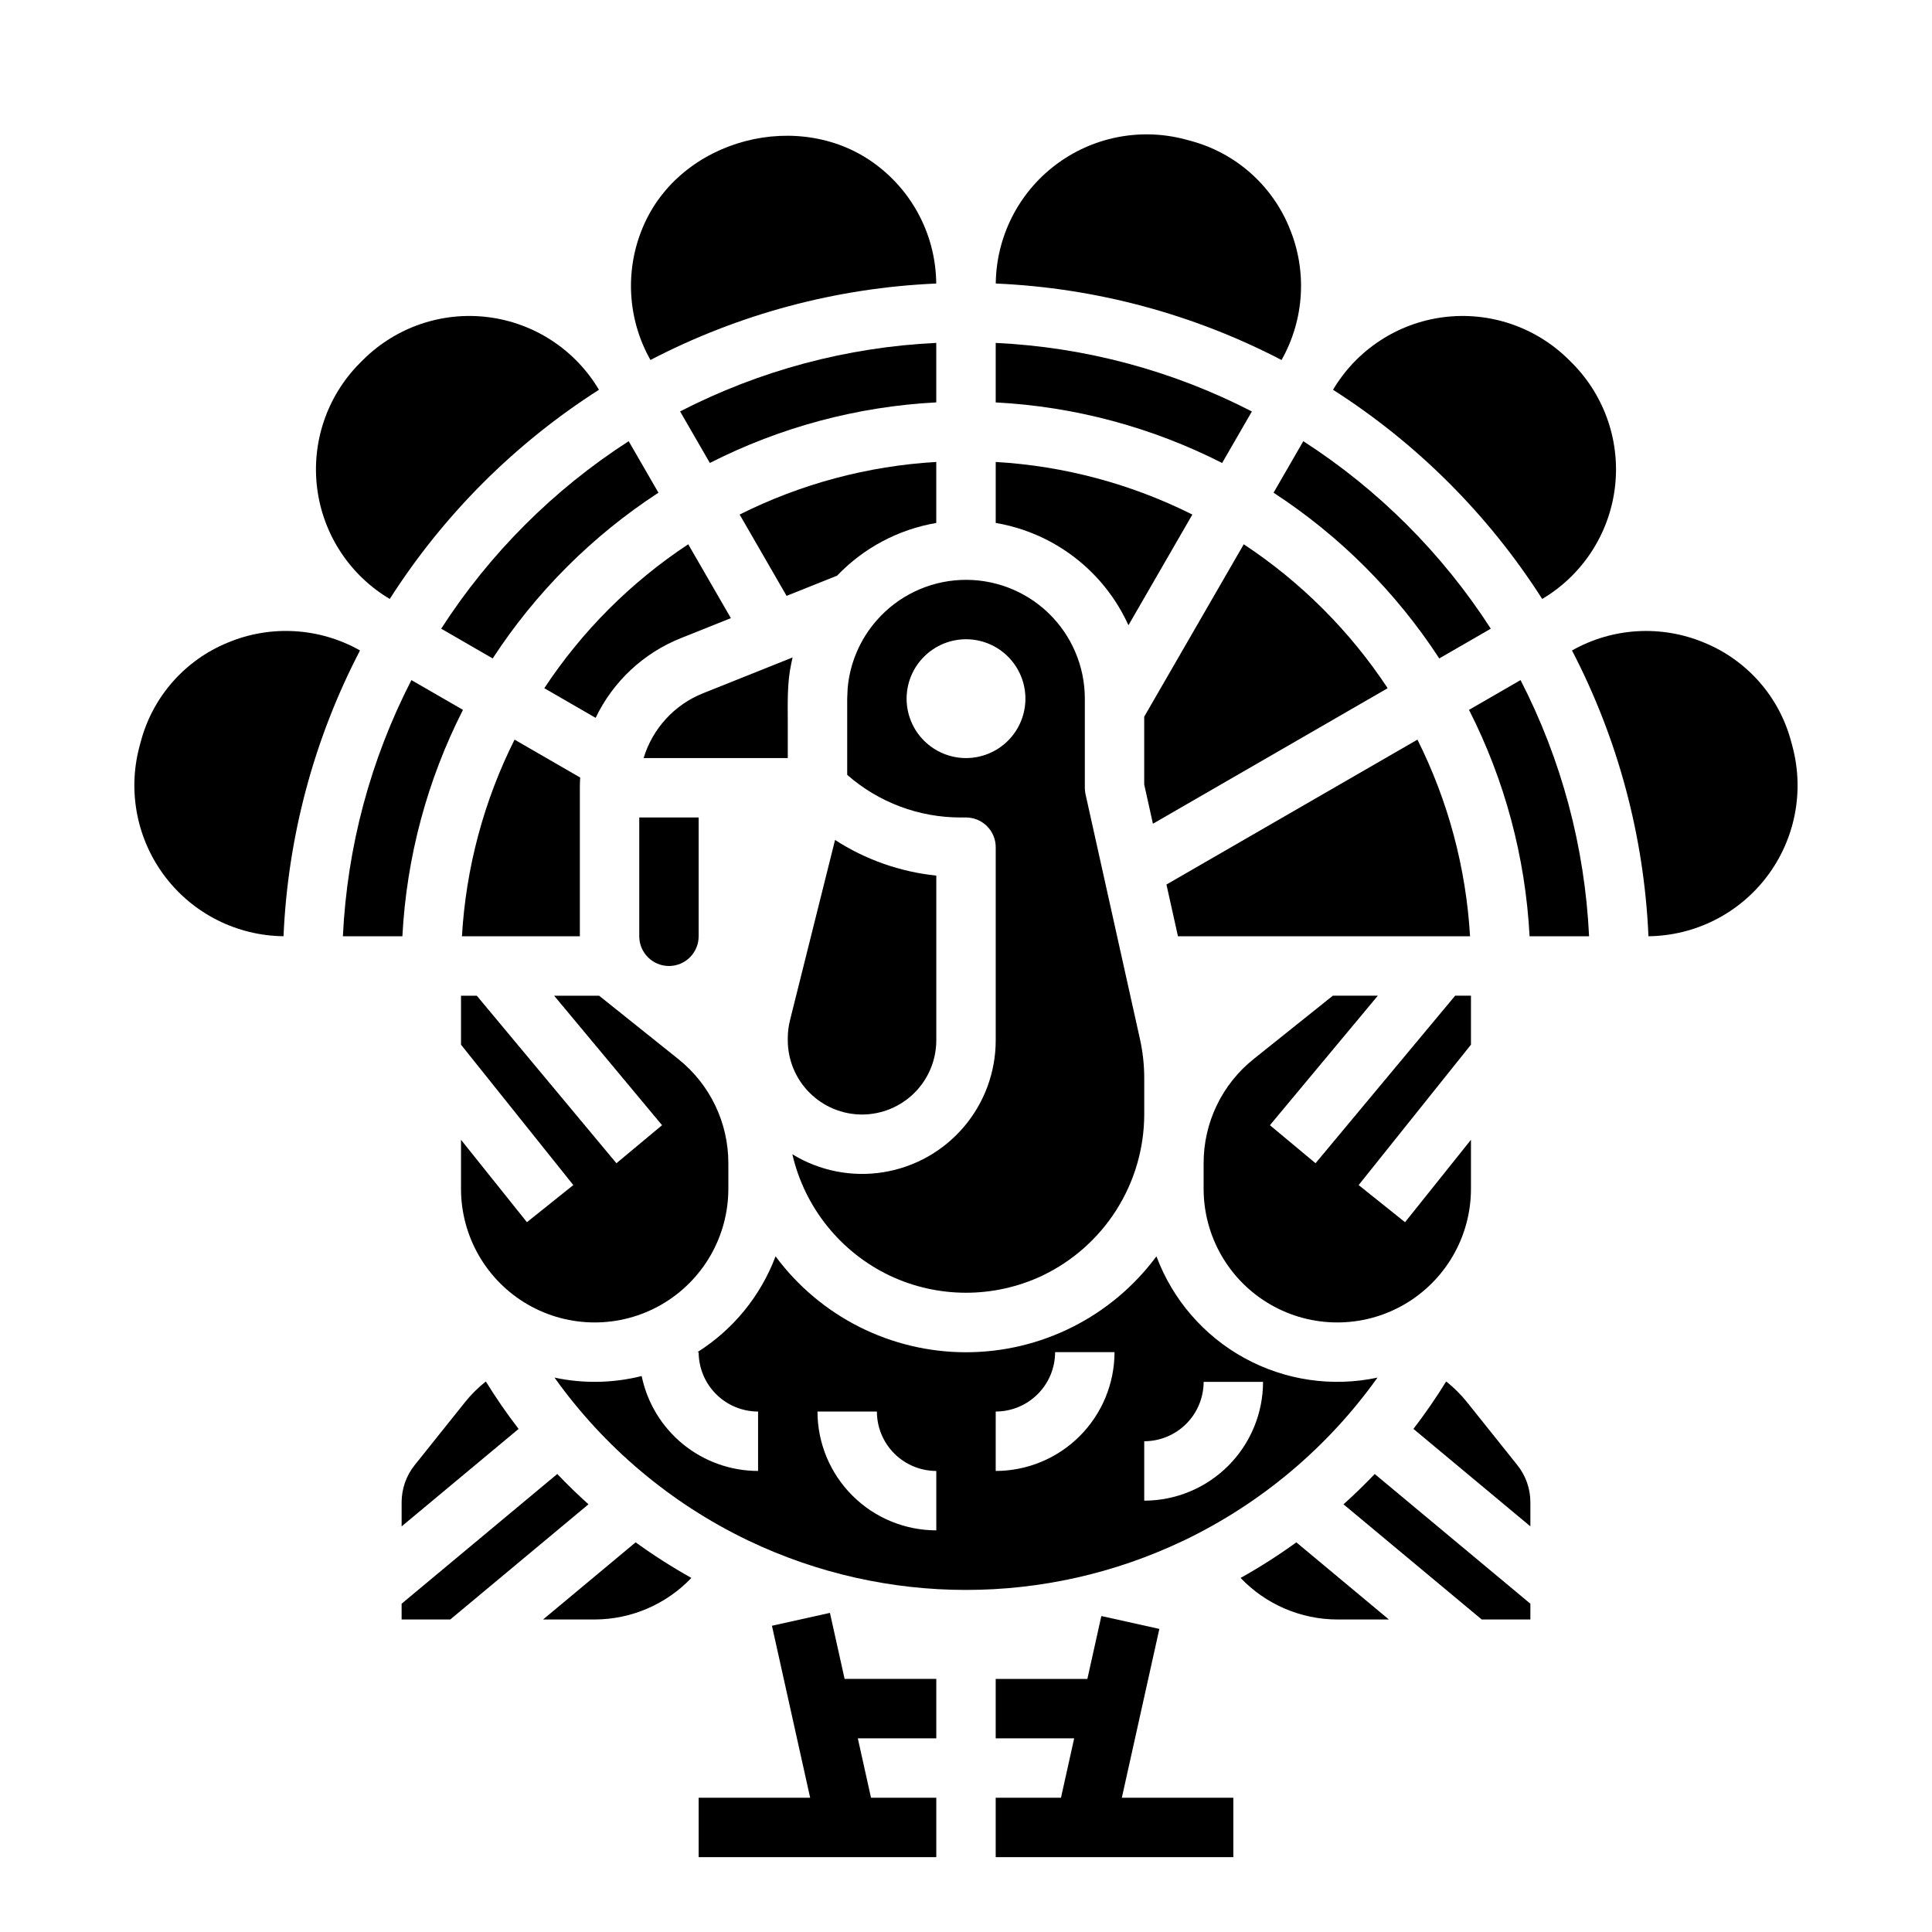 <?xml version="1.0" encoding="UTF-8"?>
<!-- Uploaded to: ICON Repo, www.iconrepo.com, Generator: ICON Repo Mixer Tools -->
<svg fill="#000000" width="800px" height="800px" version="1.1" viewBox="144 144 512 512" xmlns="http://www.w3.org/2000/svg">
 <g>
  <path d="m392.12 282.59v-16.168c-18.137 1.059-35.867 5.801-52.109 13.938l12.441 21.551 13.398-5.359c7.027-7.356 16.238-12.254 26.27-13.961z"/>
  <path d="m337.69 307.81-11.301-19.57v-0.004c-15.16 10.012-28.137 22.988-38.145 38.145l13.602 7.856c4.633-9.66 12.734-17.219 22.695-21.168z"/>
  <path d="m337.02 459.04v-6.742c0.023-10.77-4.875-20.957-13.297-27.664l-20.953-16.762h-11.922l28.602 34.32-12.094 10.078-37-44.398h-4.184v12.984l29.762 37.199-12.293 9.84-17.469-21.84v12.984c0 12.656 6.75 24.352 17.711 30.68 10.961 6.324 24.465 6.324 35.422 0 10.961-6.328 17.715-18.023 17.715-30.68z"/>
  <path d="m443.05 309.7 16.938-29.336c-16.242-8.137-33.977-12.883-52.113-13.941v16.164c15.504 2.629 28.684 12.793 35.176 27.113z"/>
  <path d="m376.36 308.37c-0.008 0.008-0.012 0.016-0.02 0.023-4.387 4.992-7.082 11.25-7.691 17.871 0 0.027-0.133 2.445-0.133 2.891v20.188c8.332 7.309 19.051 11.328 30.137 11.297h1.352c2.086 0 4.09 0.832 5.566 2.309 1.477 1.477 2.305 3.477 2.305 5.566v51.168c0.004 8.43-3.004 16.586-8.477 22.996-5.473 6.414-13.051 10.664-21.379 11.984-8.324 1.32-16.852-0.371-24.039-4.773 3.262 14.121 12.793 25.977 25.879 32.199 12.762 6 27.535 6 40.297 0 8.082-3.844 14.914-9.895 19.707-17.457 4.789-7.559 7.348-16.32 7.371-25.27v-9.691c-0.004-3.453-0.379-6.894-1.125-10.262l-14.434-64.93c-0.121-0.562-0.184-1.137-0.184-1.711v-23.617c0-8.582-3.504-16.797-9.703-22.738-6.199-5.938-14.555-9.09-23.133-8.719-8.578 0.367-16.633 4.227-22.297 10.676zm23.645 5.039c4.176 0 8.18 1.66 11.133 4.609 2.949 2.953 4.609 6.961 4.609 11.133 0 4.176-1.66 8.184-4.609 11.133-2.953 2.953-6.957 4.613-11.133 4.613s-8.18-1.66-11.133-4.613c-2.953-2.949-4.613-6.957-4.613-11.133 0.004-4.172 1.664-8.176 4.617-11.125 2.953-2.953 6.953-4.613 11.129-4.617z"/>
  <path d="m266.42 392.12h31.246v-39.359c0-0.91 0.035-1.812 0.09-2.707l-17.395-10.043c-8.137 16.242-12.883 33.973-13.941 52.109z"/>
  <path d="m352.77 335.66c0-5.312-0.211-10.617 0.93-15.844 0.086-0.445 0.184-0.887 0.285-1.332l0.027-0.105c0.012-0.051 0.027-0.098 0.039-0.152l-23.66 9.465h-0.004c-7.621 3.019-13.449 9.355-15.82 17.203h38.203z"/>
  <path d="m267.2 515.63-13.312 16.645c-2.234 2.793-3.449 6.262-3.453 9.836v6.394l30.996-25.828c-3.106-4.043-6.004-8.238-8.684-12.574-2.047 1.629-3.91 3.484-5.547 5.527z"/>
  <path d="m525.42 318.49 13.656-7.883c-12.836-19.914-29.777-36.855-49.688-49.688l-7.883 13.656-0.004-0.004c17.535 11.426 32.492 26.383 43.918 43.918z"/>
  <path d="m533.82 407.87h-4.188l-37 44.398-12.094-10.078 28.602-34.32h-11.918l-20.961 16.762c-8.422 6.707-13.316 16.895-13.289 27.664v6.742c0 12.656 6.75 24.352 17.711 30.68 10.961 6.324 24.465 6.324 35.422 0 10.961-6.328 17.715-18.023 17.715-30.68v-12.984l-17.469 21.84-12.297-9.84 29.766-37.203z"/>
  <path d="m552.7 302.73c10.562-6.266 17.652-17.039 19.23-29.219 1.574-12.18-2.543-24.406-11.16-33.152-0.387-0.395-0.734-0.742-1.082-1.082h-0.004c-8.738-8.645-20.973-12.781-33.164-11.215-12.191 1.566-22.984 8.66-29.254 19.23 22.285 14.234 41.203 33.148 55.434 55.438z"/>
  <path d="m485.71 204.39c-4.617-11.324-14.262-19.844-26.066-23.031l-1.629-0.438h-0.004c-11.91-3.129-24.598-0.594-34.391 6.871-9.793 7.465-15.598 19.027-15.734 31.344 26.422 1.145 52.273 8.062 75.734 20.27 6.062-10.723 6.836-23.645 2.09-35.016z"/>
  <path d="m453.12 378.41 3.051 13.711h77.41-0.004c-1.059-18.137-5.805-35.867-13.941-52.113z"/>
  <path d="m475.76 253.04c-21.066-10.852-44.219-17.043-67.887-18.164v15.766c20.902 1.094 41.344 6.562 60.004 16.055z"/>
  <path d="m473.61 288.24-26.383 45.691v17.965l2.312 10.402 62.211-35.918v0.004c-10.008-15.16-22.98-28.133-38.141-38.145z"/>
  <path d="m321.28 400c4.348-0.008 7.867-3.527 7.871-7.875v-31.488h-15.742v31.488c0.004 4.348 3.527 7.867 7.871 7.875z"/>
  <path d="m472.77 562.17c6.684 7.008 15.941 10.988 25.629 11.012h13.676l-24.531-20.445c-4.734 3.43-9.668 6.578-14.773 9.434z"/>
  <path d="m457.53 552.34c0.078-0.035 0.152-0.07 0.23-0.105 20.461-9.828 38.105-24.672 51.285-43.152-11.992 2.555-24.508 0.715-35.258-5.188-10.754-5.898-19.027-15.465-23.316-26.957-11.844 15.992-30.57 25.422-50.469 25.422-19.902 0-38.625-9.43-50.473-25.422-3.949 10.496-11.223 19.414-20.711 25.395h0.332c0.008 4.172 1.668 8.176 4.617 11.125 2.953 2.953 6.953 4.613 11.129 4.617v15.746c-7.25-0.012-14.273-2.516-19.895-7.098-5.617-4.582-9.484-10.957-10.953-18.059-7.566 1.898-15.465 2.043-23.094 0.418 13.184 18.477 30.824 33.324 51.285 43.152 0.078 0.035 0.152 0.07 0.23 0.105 36.387 17.348 78.664 17.348 115.05 0zm-10.297-26.395c4.176-0.004 8.176-1.664 11.129-4.613 2.949-2.953 4.609-6.953 4.617-11.129h15.742c-0.008 8.348-3.328 16.352-9.234 22.254-5.902 5.902-13.906 9.227-22.254 9.234zm-55.105 23.617c-8.348-0.008-16.352-3.328-22.254-9.234-5.902-5.902-9.223-13.906-9.234-22.254h15.746c0.004 4.176 1.664 8.176 4.617 11.129 2.949 2.949 6.953 4.609 11.125 4.617zm15.742-15.742 0.004-15.746c4.172-0.004 8.176-1.664 11.125-4.617 2.953-2.949 4.613-6.953 4.617-11.125h15.746c-0.012 8.348-3.332 16.352-9.234 22.254s-13.906 9.223-22.254 9.234z"/>
  <path d="m500.04 542.66 36.633 30.523h12.891v-4.184l-41.246-34.371c-2.648 2.773-5.406 5.453-8.277 8.031z"/>
  <path d="m533.3 332.12c9.492 18.656 14.961 39.098 16.055 60h15.766c-1.121-23.668-7.312-46.82-18.164-67.887z"/>
  <path d="m532.8 515.62c-1.637-2.039-3.5-3.894-5.547-5.523-2.676 4.336-5.574 8.535-8.68 12.574l30.992 25.828v-6.394c0-3.57-1.215-7.035-3.445-9.824z"/>
  <path d="m619.06 341.96-0.438-1.633c-3.195-11.797-11.711-21.422-23.027-26.035-11.363-4.742-24.281-3.969-35 2.09 12.203 23.461 19.117 49.312 20.262 75.734 12.316-0.137 23.883-5.949 31.348-15.75 7.465-9.801 9.992-22.496 6.852-34.406z"/>
  <path d="m287.92 573.18h13.676c9.688-0.023 18.945-4.004 25.629-11.012-5.106-2.856-10.039-6.004-14.777-9.434z"/>
  <path d="m204.39 314.29c-11.324 4.617-19.844 14.258-23.031 26.066l-0.438 1.629c-3.129 11.91-0.594 24.598 6.871 34.391 7.465 9.793 19.027 15.598 31.344 15.734 1.145-26.422 8.062-52.273 20.27-75.734-10.723-6.062-23.645-6.832-35.016-2.086z"/>
  <path d="m260.92 310.61 13.652 7.887v-0.004c11.426-17.535 26.383-32.496 43.922-43.918l-1.074-1.859-6.812-11.793v-0.004c-19.914 12.836-36.855 29.777-49.688 49.691z"/>
  <path d="m247.29 302.73c14.234-22.285 33.148-41.203 55.438-55.434-6.266-10.562-17.043-17.656-29.219-19.23-12.18-1.578-24.406 2.539-33.152 11.16-0.395 0.387-0.742 0.734-1.082 1.082-8.645 8.738-12.781 20.973-11.215 33.164s8.66 22.984 19.23 29.258z"/>
  <path d="m392.11 219.14c-0.102-12.258-5.852-23.781-15.586-31.227-20.227-15.578-52.43-7.25-62.234 16.48-4.742 11.367-3.973 24.285 2.086 35.004 23.461-12.203 49.312-19.117 75.734-20.258z"/>
  <path d="m332.12 266.69c18.656-9.492 39.098-14.961 60-16.055v-15.766c-23.668 1.121-46.82 7.312-67.887 18.164z"/>
  <path d="m372.45 439.36c5.219-0.008 10.223-2.082 13.91-5.773 3.691-3.688 5.766-8.691 5.769-13.906v-43.637c-9.562-0.988-18.758-4.227-26.832-9.445l-11.938 47.766c-0.391 1.562-0.586 3.164-0.59 4.773v0.543c0.008 5.215 2.082 10.219 5.773 13.906 3.688 3.691 8.691 5.766 13.906 5.773z"/>
  <path d="m266.69 332.12-13.656-7.883v-0.004c-10.852 21.066-17.043 44.219-18.164 67.887h15.766c1.094-20.902 6.562-41.344 16.055-60z"/>
  <path d="m291.68 534.62-41.246 34.375v4.184h12.891l36.629-30.523c-2.867-2.578-5.625-5.254-8.273-8.035z"/>
  <path d="m363.94 571.43-15.367 3.414 10.125 45.57h-29.547v15.746h62.977v-15.746h-17.301l-3.496-15.742h20.797v-15.746h-24.297z"/>
  <path d="m451.24 575.68-15.371-3.414-3.703 16.664h-24.297v15.746h20.801l-3.5 15.742h-17.301v15.746h62.977v-15.746h-29.547z"/>
 </g>
</svg>